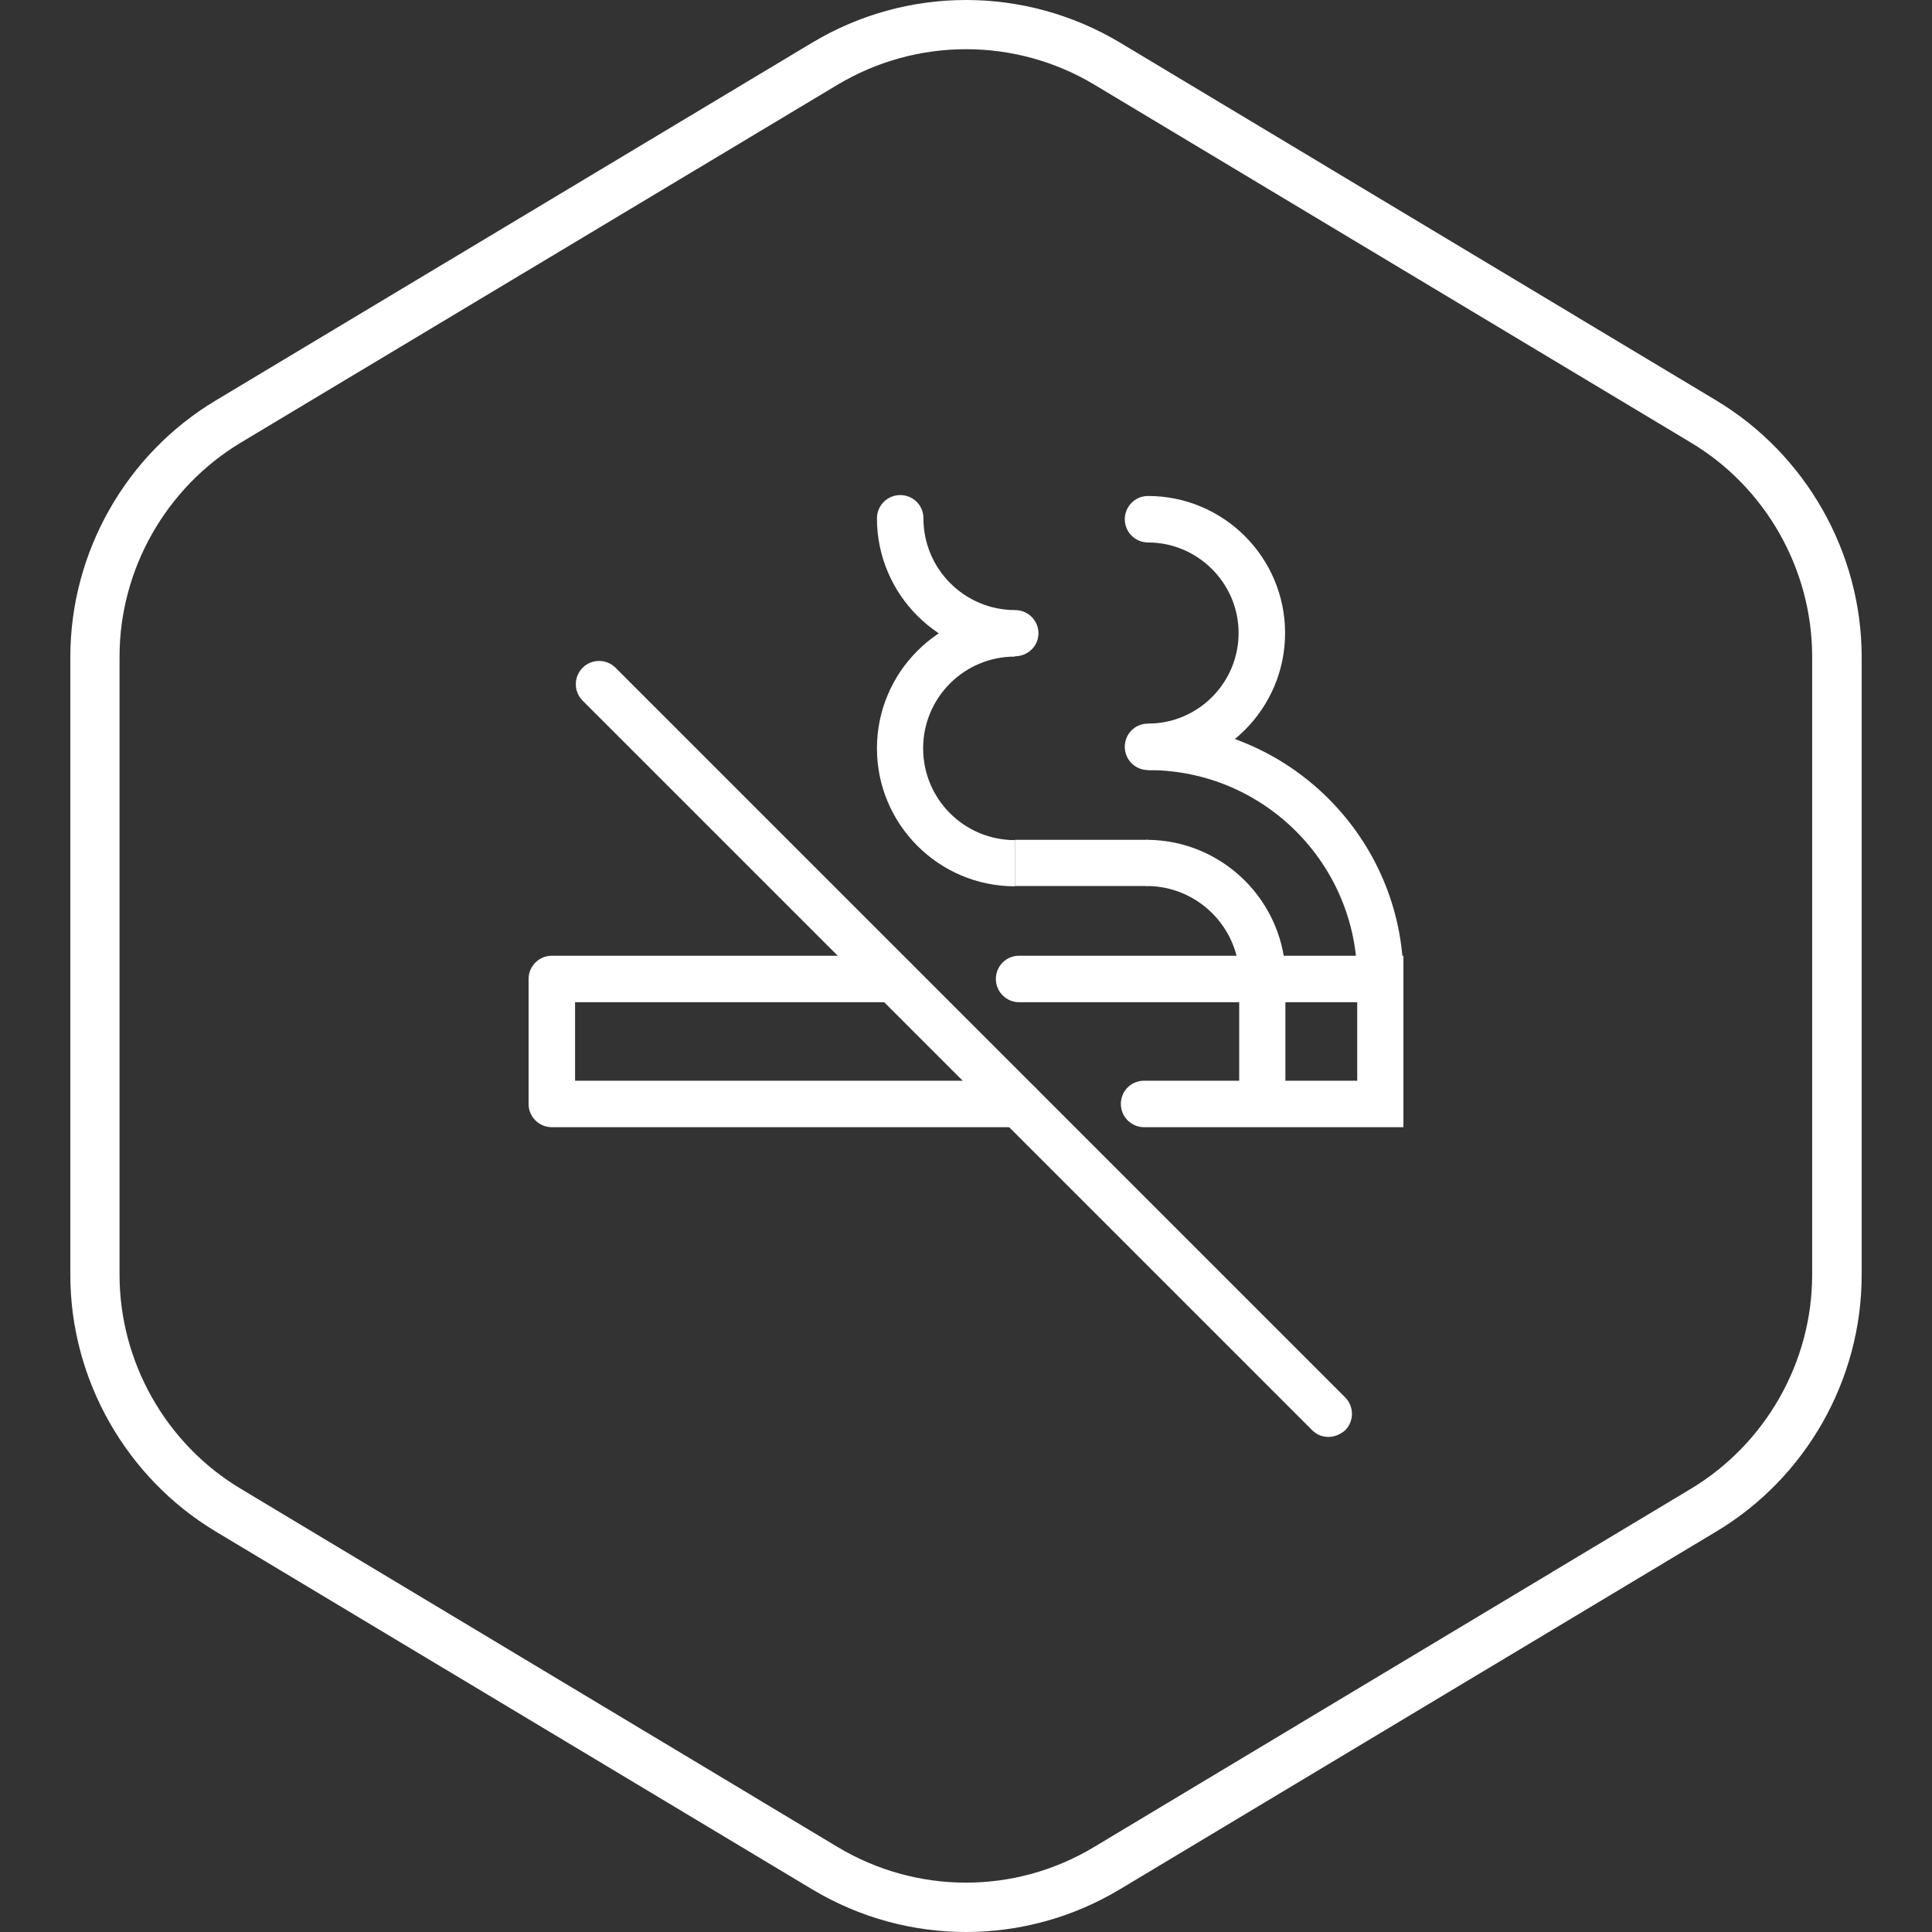 <svg id="Vrstva_1" xmlns="http://www.w3.org/2000/svg" xmlns:xlink="http://www.w3.org/1999/xlink" viewBox="0 0 64 64" style="enable-background:new 0 0 64 64;"><rect x="0" y="0" width="64" height="64" fill="#333333" stroke="none"/><style>.st0{fill:#FFFFFF;}</style><g><g><g><g><g><path class="st0" d="M32 64c-1.76.0-3.52-.47-5.09-1.41L7.14 50.73c-2.96-1.78-4.81-5.03-4.81-8.49V21.76c0-3.46 1.84-6.71 4.81-8.49L26.91 1.41c3.14-1.88 7.04-1.88 10.19.0l19.76 11.86c2.96 1.78 4.81 5.03 4.81 8.49v20.48c0 3.46-1.84 6.71-4.81 8.49L37.09 62.59C35.52 63.53 33.76 64 32 64zM32 1.63c-1.47.0-2.94.39-4.26 1.18L7.98 14.66c-2.48 1.49-4.02 4.2-4.02 7.09v20.48c0 2.89 1.54 5.61 4.02 7.09l19.76 11.86c2.63 1.58 5.89 1.58 8.51.0l19.76-11.86c2.48-1.49 4.02-4.2 4.02-7.09V21.75c0-2.89-1.54-5.61-4.02-7.09L36.26 2.81C34.95 2.02 33.47 1.63 32 1.63z"/></g></g></g></g><g><g><path class="st0" d="M38.03 25.51c-.42.0-.77-.34-.77-.77s.34-.77.77-.77c1.66.0 3-1.35 3-3s-1.35-3-3-3c-.42.0-.77-.34-.77-.77.0-.42.34-.77.77-.77 2.5.0 4.54 2.03 4.54 4.54s-2.04 4.54-4.54 4.54z"/></g><g><path class="st0" d="M46.49 32.43h-1.53c0-3.82-3.1-6.92-6.92-6.92v-1.53C42.69 23.98 46.49 27.77 46.49 32.43z"/></g><g><path class="st0" d="M33.62 29.36c-2.52.0-4.57-2.05-4.57-4.57s2.05-4.57 4.57-4.57v1.53c-1.68.0-3.04 1.36-3.04 3.04s1.36 3.04 3.04 3.04v1.53z"/></g><g><path class="st0" d="M33.62 21.74c-2.52.0-4.57-2.05-4.57-4.57.0-.42.34-.77.77-.77s.77.34.77.77c0 1.68 1.36 3.04 3.04 3.04.42.0.77.34.77.77S34.04 21.74 33.62 21.74z"/></g><g><path class="st0" d="M42.59 32.43h-1.53c0-1.7-1.38-3.08-3.08-3.08v-1.53c2.54.0 4.61 2.07 4.61 4.61z"/></g><g><rect x="33.62" y="27.82" class="st0" width="4.41" height="1.53"/></g><g><path class="st0" d="M44.01 47.6c-.2.0-.39-.07-.54-.22L19.3 23.21c-.3-.3-.3-.79.0-1.09s.79-.3 1.09.0l24.17 24.17c.3.3.3.79.0 1.09C44.4 47.52 44.2 47.6 44.01 47.6z"/></g><g><path class="st0" d="M46.49 37.34H37.9c-.42.0-.77-.34-.77-.77s.34-.77.77-.77h7.06v-2.6H33.76c-.42.0-.77-.34-.77-.77s.34-.77.77-.77h12.73V37.34z"/></g><g><path class="st0" d="M33.75 37.34H18.28c-.42.0-.77-.34-.77-.77v-4.14c0-.42.34-.77.77-.77h11.33c.42.0.77.34.77.77s-.34.77-.77.77H19.05v2.6h14.7c.42.0.77.34.77.77S34.17 37.34 33.75 37.34z"/></g><g><rect x="41.05" y="32.43" class="st0" width="1.53" height="4.14"/></g></g></g></svg>